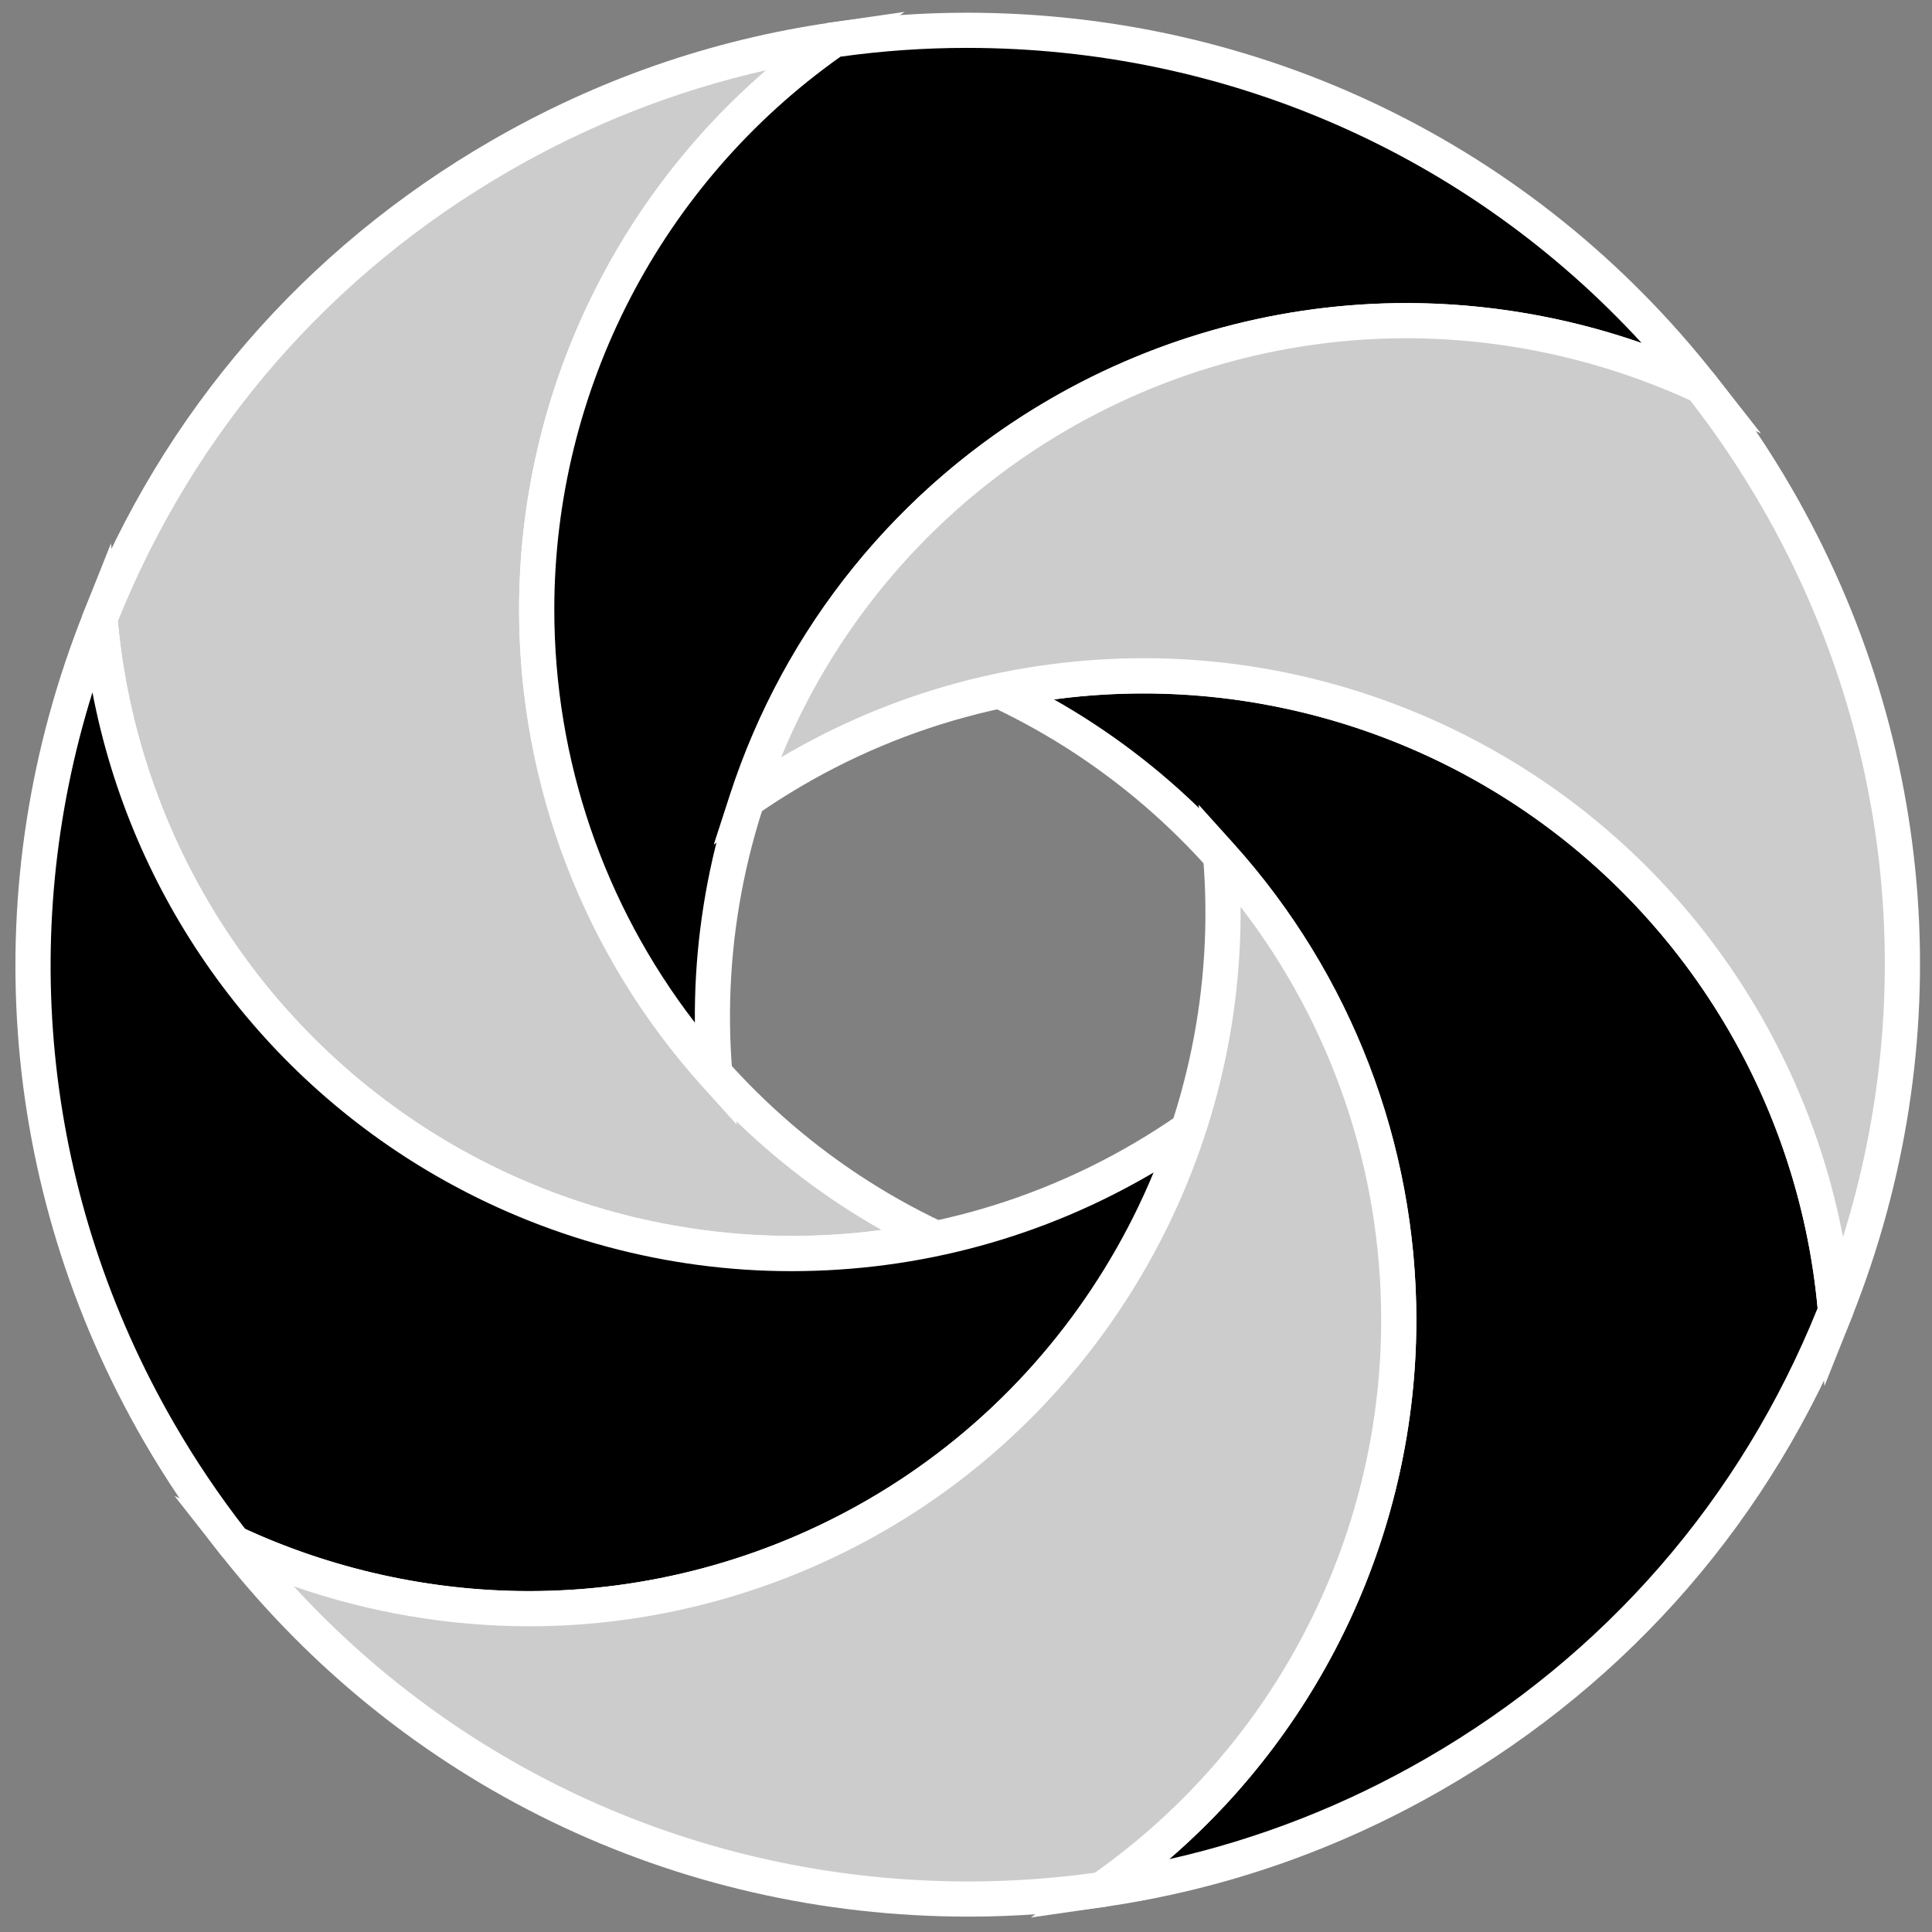 <?xml version="1.0" encoding="utf-8"?>
<!-- Generator: Adobe Illustrator 14.0.0, SVG Export Plug-In . SVG Version: 6.00 Build 43363)  -->
<!DOCTYPE svg PUBLIC "-//W3C//DTD SVG 1.1//EN" "http://www.w3.org/Graphics/SVG/1.1/DTD/svg11.dtd">
<svg width="100" height="100" version="1.1" id="Ebene_1" xmlns="http://www.w3.org/2000/svg" xmlns:xlink="http://www.w3.org/1999/xlink" x="0px" y="0px"
	  viewBox="0 0 400 400" enable-background="new 0 0 400 400" xml:space="preserve">
<rect x="0" y="0" width="400" height="400" fill="#808080" stroke="none"/>
<path fill="#CCCCCC" stroke="#CCCCCC" d="M193.786,256.385c-33.532,7.126-69.701,2.354-101.729-16.134
	c-42.248-24.392-67.435-66.992-71.366-112.164c15.514-39.001,43.786-73.25,82.959-95.863C125.6,19.55,149,11.668,172.642,8.251
	c-37.197,25.99-61.523,69.13-61.523,117.948C111.118,183.757,144.929,233.415,193.786,256.385"/>
<path fill="#FFFFFF" d="M163.815,263.181c-25.727,0-51.169-6.842-73.575-19.776c-41.643-24.042-69.002-67.037-73.178-115.001
	l-0.073-0.861l0.318-0.801c16.521-41.509,45.745-75.286,84.523-97.672c21.864-12.625,45.514-20.84,70.295-24.42l15.172-2.194
	l-12.57,8.78c-37.553,26.239-59.971,69.217-59.971,114.965c0,54.068,31.629,103.876,80.577,126.891l9.796,4.606l-10.586,2.249
	C184.445,262.095,174.11,263.181,163.815,263.181 M24.392,128.634c4.222,45.251,30.15,85.754,69.484,108.465
	c26.733,15.433,58.118,21.644,88.622,17.549c-45.91-25.961-75.025-75.242-75.025-128.448c0-43.069,18.889-83.802,51.172-111.665
	c-18.597,4.187-36.427,11.171-53.172,20.841C68.374,56.789,40.354,89.027,24.392,128.634"/>
<g id="XMLID_2_">
	<g>
		<path d="M352.26,79.977c-41.089-19.192-90.57-18.692-132.826,5.706c-49.87,28.77-75.954,82.9-71.433,136.679
			c-22.916-25.472-36.884-59.188-36.884-96.164c0-48.814,24.342-91.959,61.541-117.932C239.849-1.441,309.003,24.938,352.26,79.977z
			"/>
	</g>
	<g>
	</g>
</g>
<path fill="#FFFFFF" d="M152.54,232.845l-7.247-8.044c-24.386-27.093-37.82-62.111-37.82-98.602
	c0-48.123,23.586-93.336,63.092-120.931l0.706-0.496l0.853-0.124c9.25-1.335,18.686-2.015,28.048-2.015
	c60.957,0,117.435,27.365,154.958,75.078l9.449,12.021l-13.856-6.471c-18.535-8.655-39.127-13.233-59.558-13.233
	c-24.445,0-48.634,6.504-69.938,18.798c-46.822,27.034-74.139,79.329-69.603,133.233L152.54,232.845z M174.019,11.732
	c-37.123,26.283-59.257,69.005-59.257,114.467c0,31.107,10.261,61.089,29.104,85.518c-0.475-52.735,27.649-102.587,73.723-129.191
	c22.407-12.94,47.853-19.778,73.576-19.778c16.493,0,33.084,2.833,48.724,8.271C304.076,32.014,253.939,9.914,200.172,9.914
	C191.447,9.914,182.651,10.528,174.019,11.732"/>
<path d="M246.138,233.75c-10.594,32.596-32.818,61.539-64.837,80.026c-42.261,24.398-91.762,24.912-132.854,5.714
	c-5.665-7.2-10.883-14.893-15.598-23.053C2.058,243.1-0.445,181.187,20.692,128.087c3.931,45.172,29.118,87.772,71.366,112.164
	C141.901,269.028,201.82,264.567,246.138,233.75"/>
<path fill="#FFFFFF" d="M109.544,336.704c-21.487,0.005-43.146-4.812-62.637-13.915l-0.79-0.365l-0.536-0.685
	c-5.815-7.4-11.16-15.305-15.881-23.484C-0.641,245.705-5.16,183.19,17.306,126.741l5.677-14.262l1.332,15.293
	c3.973,45.602,29.979,86.467,69.561,109.326c21.305,12.3,45.486,18.797,69.942,18.801h0.003c28.849,0,56.588-8.691,80.238-25.137
	l8.887-6.185l-3.348,10.296c-11.268,34.668-34.878,63.815-66.479,82.054C160.716,329.866,135.267,336.704,109.544,336.704
	 M50.771,316.555c18.333,8.422,38.632,12.871,58.772,12.867c24.45,0,48.633-6.498,69.938-18.797
	c26.933-15.551,47.76-39.429,59.496-67.951c-22.732,13.444-48.497,20.504-75.157,20.507h-0.007
	c-25.727-0.003-51.173-6.842-73.575-19.776c-37.264-21.517-63.092-58.205-71.1-100.059C3.349,193.917,9.255,248.286,36.003,294.613
	C40.41,302.249,45.372,309.626,50.771,316.555"/>
<path d="M206.931,143.066c33.522-7.124,69.7-2.353,101.722,16.14c42.254,24.391,67.433,66.991,71.368,112.161
	c-15.518,39.002-43.787,73.251-82.96,95.865c-21.948,12.673-45.349,20.557-68.995,23.974
	c37.198-25.992,61.533-69.128,61.533-117.949C289.599,215.697,255.778,166.041,206.931,143.066"/>
<path fill="#FFFFFF" d="M213.417,397l12.565-8.778c37.557-26.242,59.979-69.217,59.979-114.965
	c0-54.067-31.634-103.874-80.576-126.896l-9.8-4.605l10.589-2.249c10.094-2.147,20.428-3.228,30.721-3.228
	c25.726,0,51.171,6.835,73.575,19.774c41.646,24.039,69.005,67.027,73.18,115.001l0.074,0.859l-0.314,0.801
	c-16.521,41.511-45.752,75.283-84.526,97.668c-21.872,12.631-45.518,20.849-70.295,24.426L213.417,397z M218.222,144.809
	c45.902,25.959,75.018,75.243,75.018,128.448c0,43.065-18.89,83.798-51.173,111.664c18.596-4.188,36.424-11.171,53.174-20.84
	c37.095-21.417,65.115-53.651,81.079-93.255c-4.221-45.263-30.156-85.762-69.488-108.468
	C280.099,146.92,248.722,140.708,218.222,144.809"/>
<path fill="#CCCCCC" d="M154.575,165.704c10.594-32.594,32.819-61.541,64.833-80.027c42.266-24.402,91.763-24.908,132.857-5.712
	c5.662,7.197,10.885,14.892,15.6,23.054c30.793,53.338,33.291,115.25,12.156,168.348c-3.936-45.17-29.114-87.771-71.368-112.161
	C258.808,130.423,198.893,134.883,154.575,165.704"/>
<path fill="#FFFFFF" d="M377.73,286.975l-1.338-15.289c-3.973-45.604-29.976-86.477-69.562-109.327
	c-21.304-12.301-45.488-18.802-69.937-18.802c-28.847,0-56.594,8.693-80.242,25.139l-8.879,6.176l3.339-10.292
	c11.269-34.67,34.875-63.813,66.477-82.054c22.407-12.94,47.85-19.778,73.58-19.778c21.482,0,43.145,4.816,62.631,13.919
	l0.787,0.368l0.543,0.678c5.802,7.391,11.153,15.291,15.882,23.484c30.343,52.558,34.857,115.068,12.397,171.517L377.73,286.975z
	 M236.895,136.274c25.726,0,51.165,6.84,73.575,19.779c37.267,21.511,63.09,58.202,71.106,100.06
	c15.784-50.574,9.883-104.942-16.866-151.272c-4.419-7.644-9.384-15.024-14.768-21.941c-18.336-8.421-38.634-12.87-58.773-12.87
	c-24.449,0-48.638,6.501-69.942,18.798c-26.93,15.552-47.76,39.429-59.495,67.956C184.463,143.339,210.23,136.274,236.895,136.274"
	/>
<path fill="#CCCCCC" d="M252.71,177.095c22.935,25.471,36.889,59.185,36.889,96.162c0,48.821-24.335,91.957-61.533,117.949
	c-67.199,9.702-136.347-16.686-179.619-71.716c41.093,19.198,90.594,18.685,132.854-5.714
	C231.145,285,257.242,230.883,252.71,177.095"/>
<path fill="#FFFFFF" d="M200.529,396.817c-60.951,0-117.425-27.362-154.948-75.078l-9.449-12.018l13.852,6.47
	c18.537,8.66,39.128,13.23,59.559,13.23c24.443,0.004,48.633-6.498,69.938-18.797c46.822-27.034,74.143-79.326,69.601-133.226
	l-0.91-10.789l7.242,8.043c24.391,27.098,37.827,62.114,37.827,98.604c0,48.122-23.586,93.328-63.092,120.933l-0.708,0.493
	l-0.854,0.125c-9.242,1.333-18.686,2.01-28.048,2.01H200.529z M60.826,328.436c35.809,39.004,85.95,61.101,139.703,61.101h0.011
	c8.733,0,17.524-0.611,26.148-1.814c37.128-26.281,59.272-69.005,59.272-114.465c0-31.106-10.276-61.088-29.115-85.52
	c0.473,52.735-27.646,102.588-73.727,129.19c-22.403,12.938-47.853,19.776-73.575,19.776l0,0
	C93.054,336.704,76.46,333.871,60.826,328.436"/>
</svg>

